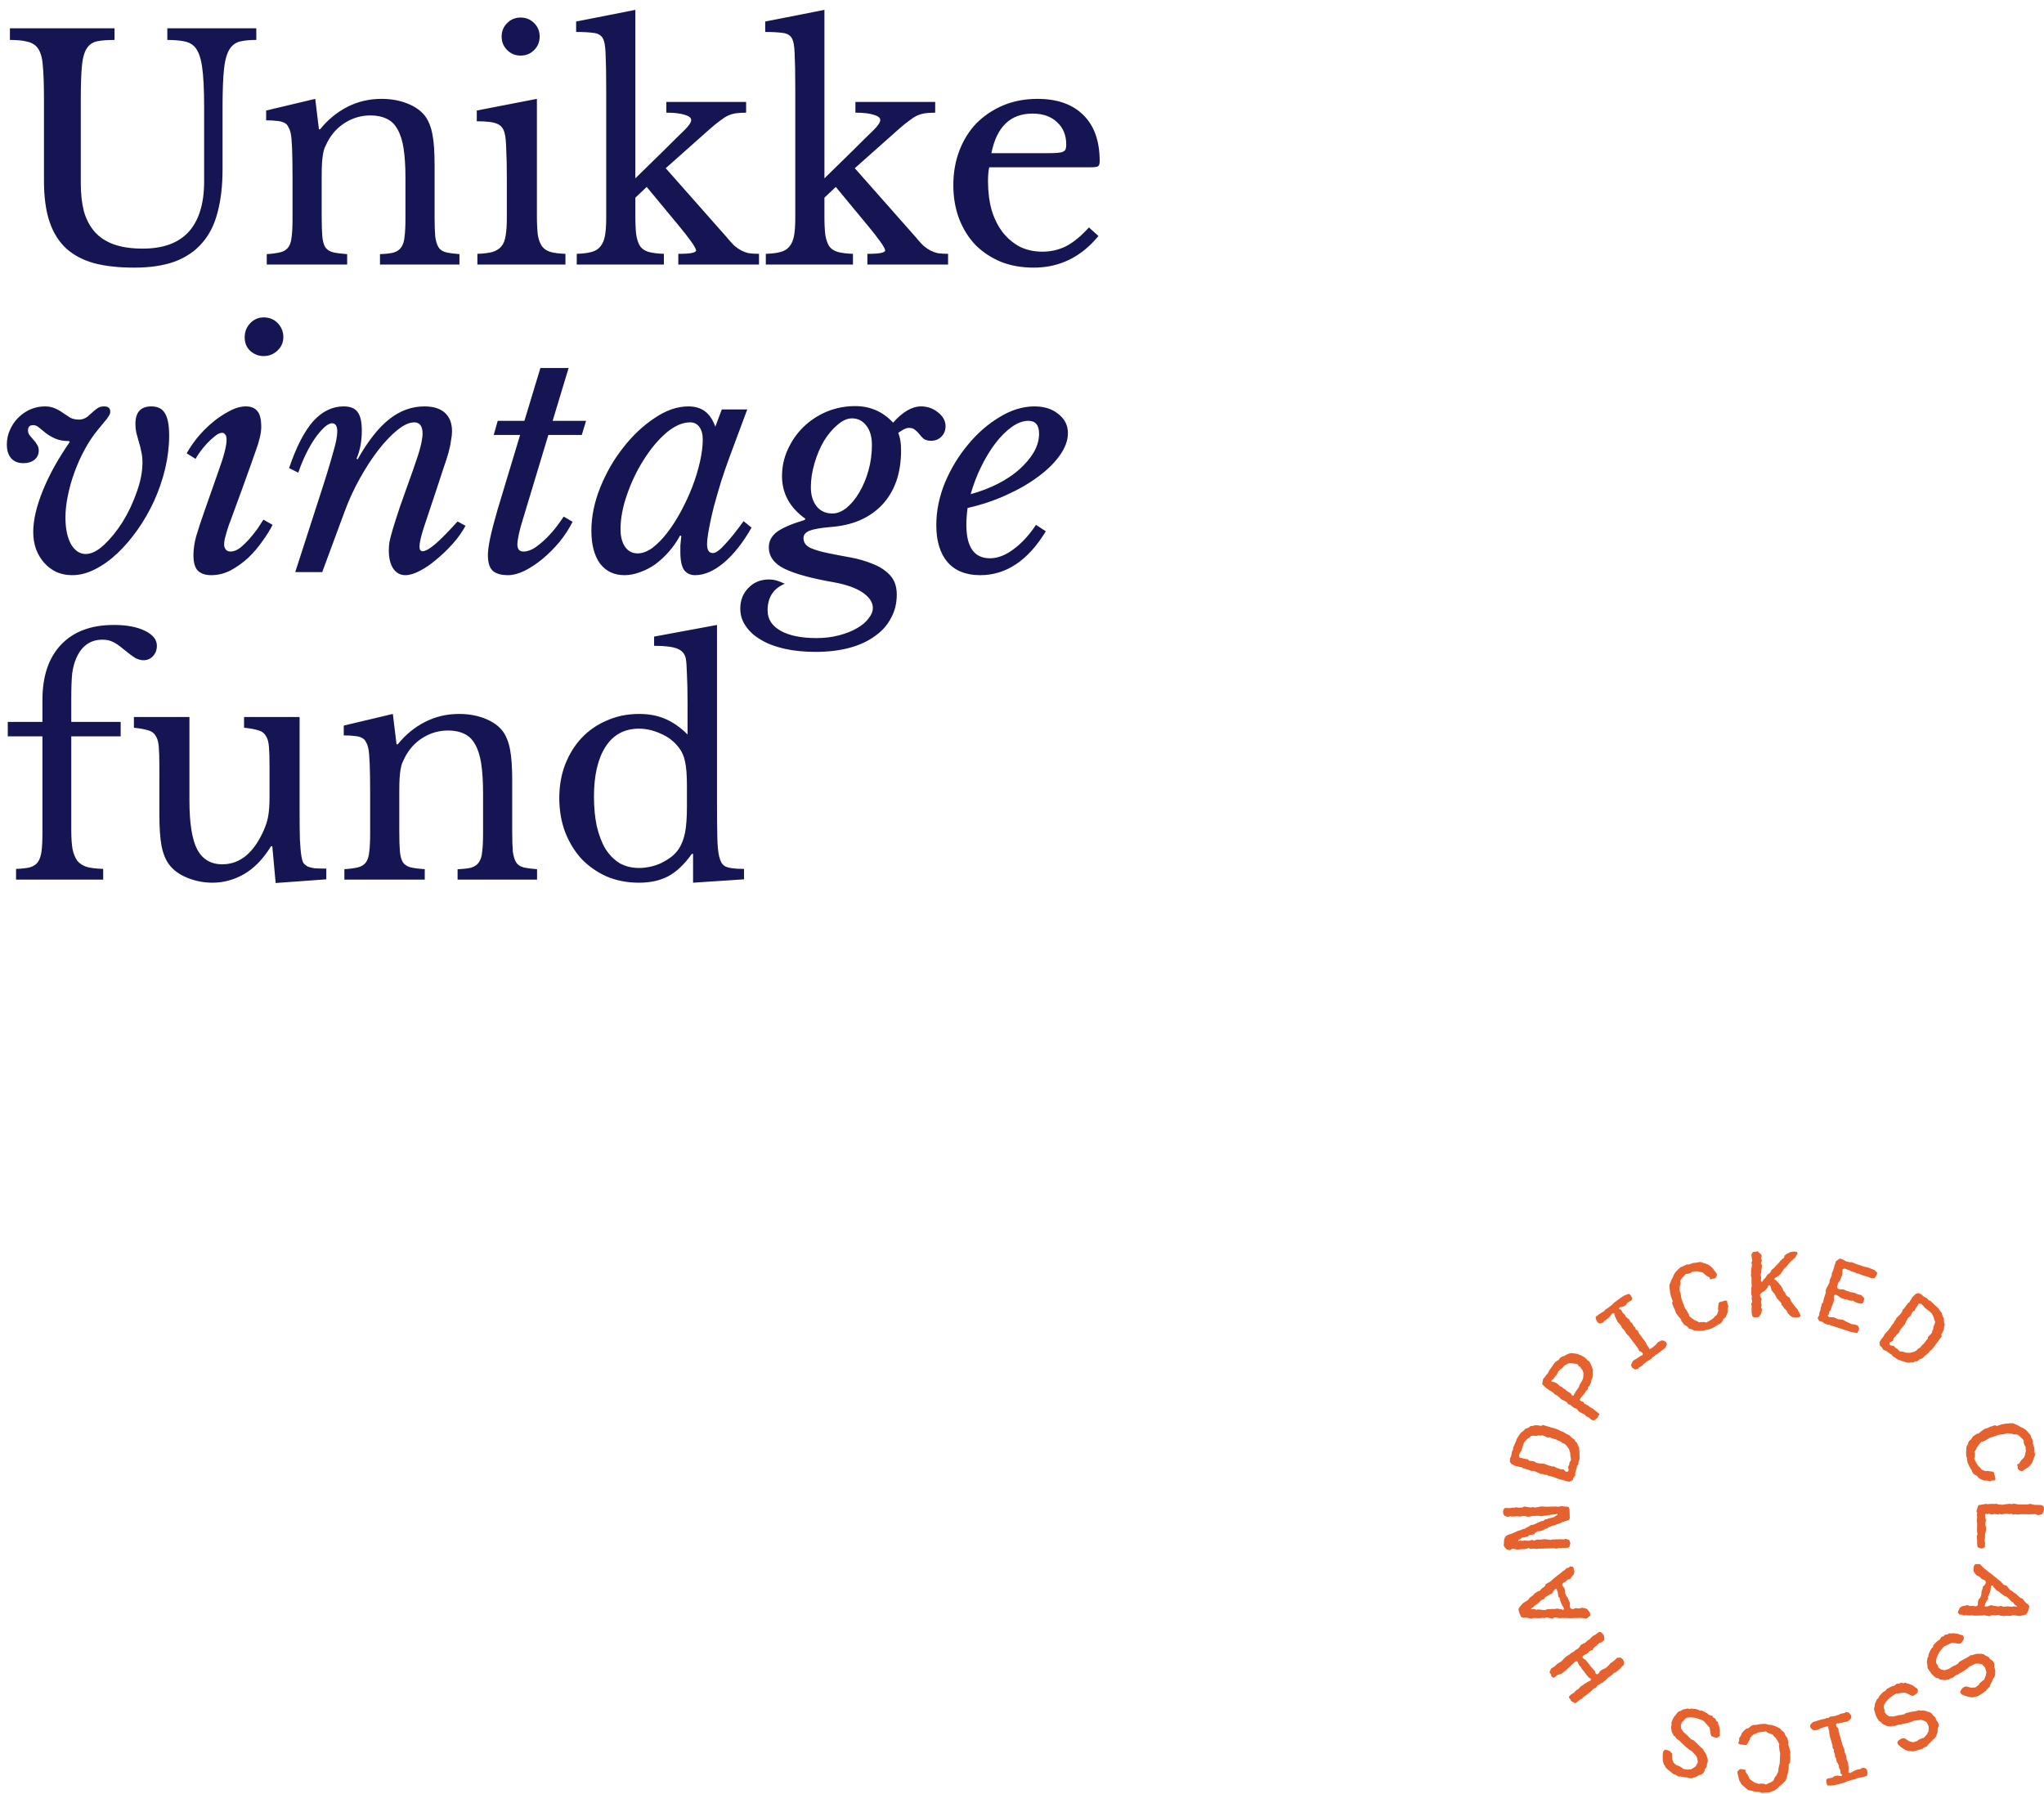 <?xml version="1.0" encoding="UTF-8"?>
<svg xmlns="http://www.w3.org/2000/svg" width="678" height="595" viewBox="0 0 678 595" fill="none">
  <path d="M73.819 56.197C73.819 61.557 73.276 66.273 72.191 70.344C71.173 74.415 69.477 77.808 67.102 80.522C64.795 83.236 61.775 85.305 58.044 86.73C54.312 88.087 49.8 88.766 44.507 88.766C39.486 88.766 35.11 88.291 31.378 87.341C27.646 86.323 24.525 84.695 22.015 82.456C19.504 80.149 17.638 77.163 16.417 73.499C15.195 69.835 14.585 65.323 14.585 59.963V33.094C14.585 28.073 14.449 24.205 14.178 21.491C13.974 18.777 13.296 16.776 12.142 15.486C11.328 14.604 10.208 14.027 8.783 13.756C7.426 13.417 5.594 13.247 3.287 13.247V9.38H37.993V13.247C35.687 13.247 33.821 13.383 32.396 13.654C30.971 13.926 29.851 14.604 29.037 15.69C28.087 16.911 27.477 18.879 27.205 21.593C26.934 24.239 26.798 28.073 26.798 33.094V60.777C26.798 64.237 27.137 67.325 27.816 70.039C28.562 72.685 29.75 74.958 31.378 76.858C33.006 78.69 35.11 80.081 37.688 81.031C40.334 81.981 43.557 82.456 47.357 82.456C54.142 82.456 59.231 80.59 62.623 76.858C66.016 73.058 67.712 67.494 67.712 60.166V35.638C67.712 29.599 67.475 25.019 67 21.898C66.525 18.777 65.643 16.572 64.354 15.283C63.404 14.401 62.216 13.858 60.791 13.654C59.367 13.383 57.602 13.247 55.499 13.247V9.38H85.014V13.247C82.843 13.247 81.045 13.417 79.62 13.756C78.263 14.095 77.178 14.842 76.363 15.995C75.346 17.42 74.667 19.659 74.328 22.712C73.989 25.698 73.819 30.006 73.819 35.638V56.197ZM106.703 71.769C106.703 74.551 106.771 76.756 106.907 78.385C107.043 79.945 107.382 81.166 107.925 82.049C108.535 82.863 109.383 83.406 110.469 83.677C111.623 83.948 113.183 84.152 115.151 84.288V87.748H88.485V84.288C90.385 84.152 91.878 83.948 92.963 83.677C94.117 83.406 94.999 82.863 95.61 82.049C96.22 81.234 96.594 80.081 96.729 78.588C96.933 77.095 97.034 75.06 97.034 72.481V58.945C97.034 50.871 96.831 45.952 96.424 44.187C96.22 43.305 95.949 42.593 95.61 42.05C95.338 41.44 94.897 40.998 94.287 40.727C93.676 40.388 92.896 40.184 91.946 40.116C90.996 39.981 89.774 39.913 88.282 39.913V36.656L104.566 32.788L105.787 42.864H106.194C108.773 39.675 111.792 37.199 115.253 35.435C118.713 33.67 122.479 32.788 126.55 32.788C129.671 32.788 132.521 33.297 135.099 34.315C137.678 35.333 139.645 36.724 141.002 38.488C142.156 40.048 142.97 42.084 143.445 44.595C143.92 47.037 144.157 50.43 144.157 54.772V71.769C144.157 74.551 144.225 76.756 144.361 78.385C144.564 79.945 144.938 81.166 145.48 82.049C146.023 82.863 146.837 83.406 147.923 83.677C149.077 83.948 150.569 84.152 152.401 84.288V87.748H126.041V84.288C127.941 84.22 129.434 84.05 130.519 83.779C131.673 83.439 132.521 82.863 133.064 82.049C133.674 81.234 134.047 80.081 134.183 78.588C134.387 77.028 134.488 74.992 134.488 72.481V59.047C134.488 55.179 134.285 51.922 133.878 49.276C133.471 46.63 132.792 44.493 131.842 42.864C130.96 41.236 129.773 40.082 128.28 39.404C126.787 38.658 124.989 38.284 122.886 38.284C119.833 38.284 117.017 39.099 114.438 40.727C111.928 42.288 109.96 44.459 108.535 47.241C108.196 47.919 107.891 48.564 107.619 49.175C107.416 49.785 107.246 50.498 107.11 51.312C106.975 52.126 106.873 53.076 106.805 54.162C106.737 55.179 106.703 56.502 106.703 58.131V71.769ZM178.095 71.566C178.095 74.212 178.197 76.349 178.401 77.977C178.672 79.538 179.147 80.793 179.825 81.743C180.504 82.625 181.454 83.236 182.675 83.575C183.897 83.914 185.525 84.118 187.56 84.186V87.748H158.35V84.186C160.386 84.118 162.048 83.914 163.338 83.575C164.627 83.168 165.611 82.557 166.289 81.743C167.035 80.861 167.51 79.674 167.714 78.181C167.985 76.62 168.121 74.653 168.121 72.278V59.251C168.121 55.315 168.053 52.092 167.917 49.582C167.85 47.003 167.68 45.239 167.409 44.289C167.069 42.729 166.289 41.677 165.068 41.134C163.846 40.523 161.539 40.218 158.147 40.218V36.656L178.095 32.788V71.566ZM166.391 12.128C166.391 10.364 167.002 8.871 168.223 7.649C169.444 6.428 170.937 5.817 172.701 5.817C174.465 5.817 175.958 6.428 177.179 7.649C178.401 8.871 179.011 10.364 179.011 12.128C179.011 13.892 178.401 15.384 177.179 16.606C175.958 17.827 174.465 18.438 172.701 18.438C170.937 18.438 169.444 17.827 168.223 16.606C167.002 15.384 166.391 13.892 166.391 12.128ZM224.996 84.186C227.235 84.186 228.762 84.084 229.576 83.88C230.458 83.677 230.899 83.406 230.899 83.066C230.831 82.523 230.289 81.54 229.271 80.115C228.253 78.69 226.93 76.994 225.301 75.026L214.513 61.998L210.747 65.561V71.566C210.747 74.212 210.849 76.349 211.053 77.977C211.324 79.538 211.765 80.793 212.376 81.743C213.054 82.625 214.004 83.236 215.226 83.575C216.515 83.914 218.177 84.118 220.213 84.186V87.748H191.308V84.186C193.343 84.118 194.972 83.914 196.193 83.575C197.482 83.236 198.466 82.625 199.145 81.743C199.891 80.861 200.4 79.674 200.671 78.181C200.943 76.688 201.079 74.721 201.079 72.278V29.633C201.079 24.477 201.011 20.575 200.875 17.929C200.807 15.283 200.468 13.485 199.857 12.535C199.247 11.585 198.229 11.042 196.804 10.906C195.379 10.703 193.479 10.601 191.104 10.601V7.141L210.747 3.273V59.149L220.213 49.887C223.266 46.834 225.539 44.595 227.032 43.17C228.524 41.677 229.271 40.557 229.271 39.811C229.271 39.065 228.558 38.488 227.133 38.081C225.709 37.606 223.673 37.368 221.027 37.368V33.806H247.489V37.368C246.2 37.368 245.08 37.436 244.13 37.572C243.18 37.708 242.264 37.979 241.382 38.386C240.568 38.793 239.686 39.37 238.736 40.116C237.786 40.795 236.701 41.677 235.479 42.763L220.823 55.79L240.975 78.588C241.925 79.742 242.773 80.692 243.52 81.438C244.334 82.116 245.114 82.659 245.86 83.066C246.675 83.473 247.523 83.779 248.405 83.982C249.355 84.118 250.474 84.186 251.764 84.186V87.748H224.996V84.186ZM287.712 84.186C289.951 84.186 291.478 84.084 292.292 83.88C293.174 83.677 293.615 83.406 293.615 83.066C293.548 82.523 293.005 81.54 291.987 80.115C290.969 78.69 289.646 76.994 288.018 75.026L277.229 61.998L273.464 65.561V71.566C273.464 74.212 273.565 76.349 273.769 77.977C274.04 79.538 274.481 80.793 275.092 81.743C275.77 82.625 276.72 83.236 277.942 83.575C279.231 83.914 280.893 84.118 282.929 84.186V87.748H254.024V84.186C256.06 84.118 257.688 83.914 258.909 83.575C260.199 83.236 261.182 82.625 261.861 81.743C262.607 80.861 263.116 79.674 263.388 78.181C263.659 76.688 263.795 74.721 263.795 72.278V29.633C263.795 24.477 263.727 20.575 263.591 17.929C263.523 15.283 263.184 13.485 262.573 12.535C261.963 11.585 260.945 11.042 259.52 10.906C258.095 10.703 256.195 10.601 253.821 10.601V7.141L273.464 3.273V59.149L282.929 49.887C285.982 46.834 288.255 44.595 289.748 43.17C291.241 41.677 291.987 40.557 291.987 39.811C291.987 39.065 291.275 38.488 289.85 38.081C288.425 37.606 286.389 37.368 283.743 37.368V33.806H310.205V37.368C308.916 37.368 307.796 37.436 306.846 37.572C305.897 37.708 304.981 37.979 304.098 38.386C303.284 38.793 302.402 39.37 301.452 40.116C300.502 40.795 299.417 41.677 298.195 42.763L283.539 55.79L303.691 78.588C304.641 79.742 305.489 80.692 306.236 81.438C307.05 82.116 307.83 82.659 308.577 83.066C309.391 83.473 310.239 83.779 311.121 83.982C312.071 84.118 313.191 84.186 314.48 84.186V87.748H287.712V84.186ZM364.361 78.283C358.593 85.272 351.435 88.766 342.886 88.766C338.883 88.766 335.253 88.121 331.996 86.832C328.739 85.475 325.923 83.609 323.548 81.234C321.241 78.792 319.443 75.908 318.154 72.583C316.865 69.191 316.22 65.459 316.22 61.388C316.22 57.249 316.899 53.415 318.256 49.887C319.613 46.359 321.513 43.339 323.955 40.829C326.466 38.318 329.417 36.351 332.81 34.926C336.27 33.501 340.036 32.788 344.107 32.788C350.689 32.788 355.778 34.587 359.374 38.183C362.97 41.711 364.768 46.8 364.768 53.449C364.768 54.399 364.564 54.976 364.157 55.179C363.818 55.383 362.97 55.485 361.613 55.485H328.128C327.992 56.028 327.891 56.706 327.823 57.52C327.755 58.267 327.721 59.115 327.721 60.065C327.721 63.593 328.128 66.816 328.942 69.734C329.824 72.583 331.046 75.026 332.606 77.061C334.235 79.097 336.135 80.692 338.306 81.845C340.545 82.931 343.022 83.473 345.736 83.473C348.585 83.473 351.232 82.863 353.674 81.641C356.117 80.352 358.627 78.283 361.206 75.433L364.361 78.283ZM347.568 50.803C348.925 50.803 350.01 50.769 350.824 50.701C351.639 50.633 352.249 50.498 352.656 50.294C353.064 50.09 353.335 49.819 353.471 49.48C353.606 49.073 353.674 48.564 353.674 47.953C353.674 44.832 352.656 42.355 350.621 40.523C348.653 38.624 345.939 37.674 342.479 37.674C335.151 37.674 330.605 42.05 328.841 50.803H347.568ZM47.255 153.414C47.255 152.057 47.12 150.835 46.848 149.75C46.645 148.596 46.373 147.511 46.034 146.493C45.763 145.475 45.491 144.491 45.22 143.541C45.016 142.591 44.914 141.607 44.914 140.59C44.914 136.722 46.678 134.788 50.207 134.788C52.31 134.788 53.803 135.535 54.685 137.028C55.635 138.52 56.11 140.997 56.11 144.457C56.11 148.053 55.669 151.717 54.787 155.449C53.905 159.113 52.683 162.675 51.123 166.136C49.562 169.528 47.73 172.717 45.627 175.703C43.523 178.688 41.284 181.301 38.91 183.54C36.535 185.779 34.058 187.543 31.48 188.832C28.969 190.121 26.459 190.766 23.948 190.766C22.116 190.766 20.386 190.427 18.758 189.748C17.197 189.002 15.84 187.984 14.687 186.695C13.533 185.406 12.617 183.879 11.938 182.115C11.328 180.351 11.023 178.451 11.023 176.415C11.023 172.548 12.074 168.002 14.178 162.777C16.281 157.553 19.267 152.158 23.134 146.595L22.93 146.289C21.099 146.289 19.572 146.018 18.351 145.475C17.129 144.932 16.078 144.322 15.195 143.643C14.381 142.965 13.635 142.354 12.956 141.811C12.346 141.268 11.701 140.997 11.023 140.997C9.869 140.997 9.292 141.574 9.292 142.727C9.292 143.338 9.462 143.88 9.801 144.355C10.208 144.83 10.615 145.305 11.023 145.78C11.498 146.255 11.905 146.798 12.244 147.409C12.651 147.952 12.854 148.63 12.854 149.444C12.854 150.666 12.38 151.683 11.43 152.498C10.48 153.244 9.258 153.617 7.766 153.617C6.002 153.617 4.644 153.074 3.695 151.989C2.745 150.903 2.27 149.376 2.27 147.409C2.27 145.712 2.609 144.118 3.287 142.625C3.966 141.065 4.882 139.708 6.035 138.554C7.189 137.401 8.512 136.485 10.005 135.806C11.565 135.128 13.194 134.788 14.89 134.788C16.247 134.788 17.401 135.026 18.351 135.501C19.3 135.908 20.183 136.417 20.997 137.028C21.811 137.57 22.591 138.079 23.338 138.554C24.152 138.961 25.102 139.165 26.187 139.165C27.477 139.165 28.63 138.656 29.648 137.638C31.073 136.349 32.023 135.569 32.498 135.297C33.04 134.958 33.719 134.788 34.533 134.788C35.89 134.788 36.569 135.365 36.569 136.519C36.569 136.79 36.535 137.028 36.467 137.231C36.399 137.435 36.229 137.74 35.958 138.147C35.754 138.554 35.347 139.097 34.737 139.775C34.194 140.454 33.413 141.404 32.396 142.625C30.835 144.525 29.41 146.662 28.121 149.037C26.832 151.412 25.712 153.889 24.762 156.467C23.812 159.045 23.066 161.658 22.523 164.304C21.98 166.882 21.709 169.325 21.709 171.632C21.709 175.296 22.32 178.247 23.541 180.486C24.83 182.658 26.459 183.743 28.426 183.743C30.326 183.743 32.362 182.725 34.533 180.69C36.704 178.654 38.74 176.144 40.64 173.158C42.539 170.105 44.1 166.814 45.321 163.286C46.611 159.758 47.255 156.467 47.255 153.414ZM72.509 156.162C73.459 153.515 74.137 151.378 74.544 149.75C74.951 148.121 75.155 146.832 75.155 145.882C75.155 144.932 74.985 144.322 74.646 144.05C74.374 143.711 74.069 143.541 73.73 143.541C72.984 143.541 72.169 143.914 71.287 144.661C70.405 145.339 69.523 146.154 68.641 147.103C67.759 148.053 66.979 149.003 66.3 149.953C65.622 150.903 65.147 151.649 64.875 152.192L61.924 150.36C62.738 148.868 63.858 147.205 65.282 145.373C66.775 143.541 68.438 141.845 70.269 140.284C72.102 138.724 74.001 137.435 75.969 136.417C77.937 135.331 79.803 134.788 81.567 134.788C83.263 134.788 84.518 135.297 85.332 136.315C86.215 137.265 86.656 139.029 86.656 141.607C86.656 143.575 86.045 146.221 84.824 149.546C83.67 152.871 82.144 157.145 80.244 162.37L76.478 172.649C76.342 172.989 76.139 173.532 75.867 174.278C75.664 174.956 75.426 175.703 75.155 176.517C74.951 177.263 74.748 178.01 74.544 178.756C74.409 179.502 74.341 180.113 74.341 180.588C74.341 181.199 74.51 181.742 74.85 182.217C75.189 182.692 75.732 182.929 76.478 182.929C77.496 182.929 78.547 182.522 79.633 181.708C80.719 180.826 81.77 179.808 82.788 178.654C83.806 177.501 84.722 176.347 85.536 175.194C86.35 173.973 86.961 173.023 87.368 172.344L90.421 174.074C89.607 175.703 88.488 177.501 87.063 179.469C85.706 181.436 84.145 183.268 82.381 184.965C80.617 186.593 78.683 187.984 76.58 189.137C74.476 190.223 72.305 190.766 70.066 190.766C68.098 190.766 66.606 190.257 65.588 189.239C64.638 188.221 64.163 186.525 64.163 184.15C64.163 182.183 64.468 180.079 65.079 177.84C65.757 175.533 66.707 172.649 67.929 169.189L72.509 156.162ZM87.47 118.097C85.774 118.097 84.281 117.52 82.992 116.367C81.77 115.213 81.16 113.721 81.16 111.889C81.16 110.057 81.77 108.496 82.992 107.207C84.213 105.918 85.706 105.273 87.47 105.273C89.37 105.273 90.93 105.918 92.152 107.207C93.373 108.496 93.984 110.023 93.984 111.787C93.984 113.551 93.339 115.044 92.05 116.265C90.761 117.486 89.234 118.097 87.47 118.097ZM137.417 140.081C135.789 140.081 133.923 140.929 131.819 142.625C129.784 144.254 127.68 146.459 125.509 149.241C123.406 151.955 121.37 155.076 119.402 158.604C117.435 162.133 115.772 165.729 114.415 169.393L106.884 189.748H97.927L105.459 166.441C106.68 162.709 107.698 159.52 108.512 156.874C109.326 154.228 109.971 152.023 110.446 150.259C110.989 148.427 111.362 146.968 111.566 145.882C111.769 144.729 111.871 143.813 111.871 143.134C111.871 141.302 111.294 140.386 110.141 140.386C109.394 140.386 108.512 140.861 107.494 141.811C106.477 142.761 105.425 144.016 104.339 145.577C103.322 147.07 102.338 148.8 101.388 150.767C100.438 152.735 99.624 154.737 98.945 156.772L95.892 155.246C98.267 148.257 100.913 143.1 103.831 139.775C106.816 136.451 110.209 134.788 114.008 134.788C116.179 134.788 117.706 135.399 118.588 136.62C119.538 137.842 120.013 139.911 120.013 142.829C120.013 146.289 119.436 149.376 118.283 152.091L118.588 152.396C122.049 146.289 125.543 141.845 129.071 139.063C132.667 136.213 136.569 134.788 140.776 134.788C143.761 134.788 146.034 135.501 147.595 136.926C149.155 138.351 149.936 140.386 149.936 143.032C149.936 143.914 149.834 144.898 149.63 145.984C149.495 147.07 149.223 148.393 148.816 149.953C148.409 151.446 147.832 153.244 147.086 155.347C146.407 157.451 145.559 160.029 144.541 163.082C142.981 167.696 141.692 171.564 140.674 174.685C139.656 177.806 139.147 180.011 139.147 181.301C139.147 182.318 139.486 182.827 140.165 182.827C141.115 182.827 142.506 182.047 144.338 180.486C146.17 178.926 148.646 176.415 151.768 172.955L154.414 174.38C153.328 176.415 151.903 178.417 150.139 180.385C148.443 182.284 146.645 184.015 144.745 185.575C142.913 187.136 141.081 188.391 139.249 189.341C137.417 190.291 135.822 190.766 134.465 190.766C132.769 190.766 131.412 190.019 130.394 188.527C129.444 187.034 128.969 185.066 128.969 182.624C128.969 181.674 129.037 180.724 129.173 179.774C129.377 178.756 129.75 177.331 130.293 175.499C130.835 173.667 131.616 171.225 132.633 168.171C133.719 165.05 135.178 160.945 137.01 155.856C137.621 154.092 138.129 152.599 138.537 151.378C138.944 150.157 139.249 149.105 139.453 148.223C139.724 147.273 139.894 146.459 139.961 145.78C140.097 145.102 140.165 144.457 140.165 143.847C140.165 141.336 139.249 140.081 137.417 140.081ZM181.889 144.254L173.441 172.242C172.288 175.906 171.677 178.688 171.609 180.588C171.609 181.199 171.745 181.742 172.016 182.217C172.356 182.692 172.898 182.929 173.645 182.929C174.866 182.929 176.155 182.488 177.512 181.606C178.869 180.656 180.159 179.57 181.38 178.349C182.669 177.06 183.789 175.771 184.739 174.481C185.756 173.124 186.503 172.073 186.978 171.326L189.929 173.057C188.776 175.364 187.317 177.603 185.553 179.774C183.789 181.877 181.923 183.743 179.955 185.372C177.987 187 175.986 188.323 173.95 189.341C171.982 190.291 170.184 190.766 168.556 190.766C166.181 190.766 164.451 190.257 163.365 189.239C162.348 188.221 161.839 186.525 161.839 184.15C161.839 182.793 162.076 180.961 162.551 178.654C163.026 176.347 163.84 173.192 164.994 169.189L172.525 144.254H163.772L165.096 139.572H173.95L179.243 122.066H188.606L183.314 139.572H194.407L192.982 144.254H181.889ZM228.934 140.081C226.355 140.081 223.675 141.268 220.893 143.643C218.179 146.018 215.703 149.003 213.464 152.599C211.224 156.128 209.392 159.961 207.968 164.1C206.543 168.171 205.83 171.971 205.83 175.499C205.83 177.942 206.339 179.91 207.357 181.402C208.375 182.827 209.766 183.54 211.53 183.54C213.09 183.54 214.719 182.929 216.415 181.708C218.111 180.418 219.74 178.756 221.3 176.721C222.929 174.617 224.455 172.242 225.88 169.596C227.305 166.95 228.56 164.236 229.646 161.454C230.732 158.604 231.58 155.822 232.191 153.108C232.801 150.394 233.107 147.952 233.107 145.78C233.107 144.016 232.733 142.625 231.987 141.607C231.241 140.59 230.223 140.081 228.934 140.081ZM239.417 135.806H247.864L242.063 151.378C241.113 153.956 240.163 156.704 239.213 159.622C238.331 162.54 237.517 165.355 236.771 168.07C236.092 170.784 235.549 173.26 235.142 175.499C234.735 177.738 234.531 179.401 234.531 180.486C234.531 182.454 235.176 183.438 236.465 183.438C237.415 183.438 238.772 182.454 240.536 180.486C242.368 178.519 244.404 175.974 246.643 172.853L249.289 174.99C246.439 180.011 243.352 183.913 240.027 186.695C236.771 189.409 233.615 190.766 230.562 190.766C229.002 190.766 227.78 190.189 226.898 189.036C226.084 187.814 225.677 185.847 225.677 183.133C225.677 182.522 225.677 181.809 225.677 180.995C225.745 180.181 225.846 179.095 225.982 177.738L225.575 177.637C224.557 179.536 223.336 181.301 221.911 182.929C220.554 184.49 219.061 185.881 217.433 187.102C215.804 188.255 214.108 189.137 212.344 189.748C210.58 190.427 208.85 190.766 207.153 190.766C203.693 190.766 200.979 189.477 199.011 186.898C197.111 184.252 196.161 180.622 196.161 176.008C196.161 171.326 197.145 166.543 199.113 161.658C201.081 156.772 203.625 152.362 206.746 148.427C209.867 144.423 213.328 141.166 217.128 138.656C220.927 136.078 224.659 134.788 228.323 134.788C230.562 134.788 232.394 135.331 233.819 136.417C235.244 137.435 236.397 139.131 237.279 141.506L239.417 135.806ZM297.461 197.178C297.461 200.095 296.817 202.708 295.528 205.015C294.306 207.389 292.508 209.391 290.134 211.019C287.827 212.716 285.011 214.005 281.686 214.887C278.361 215.769 274.629 216.21 270.491 216.21C266.759 216.21 263.366 215.871 260.313 215.192C257.259 214.514 254.647 213.53 252.476 212.241C250.237 210.952 248.541 209.425 247.387 207.661C246.166 205.965 245.555 204.031 245.555 201.86C245.555 199.078 246.471 196.771 248.303 194.939C250.067 193.107 252.34 192.191 255.122 192.191C255.936 192.191 256.717 192.292 257.463 192.496C258.209 192.7 259.159 193.073 260.313 193.616C256.513 195.176 254.613 198.128 254.613 202.47C254.613 205.32 256.038 207.559 258.888 209.187C261.806 210.816 265.775 211.63 270.796 211.63C273.51 211.63 276.02 211.325 278.327 210.714C280.634 210.103 282.602 209.323 284.23 208.373C285.927 207.423 287.216 206.338 288.098 205.116C289.048 203.963 289.523 202.809 289.523 201.656C289.523 199.756 288.369 198.026 286.062 196.465C283.823 194.973 280.634 193.853 276.495 193.107C269.1 191.818 263.671 190.325 260.211 188.628C256.751 186.932 255.02 184.557 255.02 181.504C255.02 179.536 255.869 177.874 257.565 176.517C259.329 175.16 262.45 173.803 266.928 172.446L267.132 172.039C261.975 168.375 259.397 163.659 259.397 157.892C259.397 154.771 260.041 151.819 261.331 149.037C262.62 146.187 264.35 143.711 266.521 141.607C268.76 139.436 271.339 137.74 274.256 136.519C277.242 135.297 280.363 134.687 283.62 134.687C288.641 134.687 292.848 136.519 296.24 140.183C299.429 136.586 302.516 134.788 305.502 134.788C307.673 134.788 309.573 135.467 311.201 136.824C312.83 138.113 313.644 139.64 313.644 141.404C313.644 142.761 313.169 143.914 312.219 144.864C311.337 145.746 310.218 146.187 308.86 146.187C307.843 146.187 307.029 145.984 306.418 145.577C305.875 145.102 305.4 144.593 304.993 144.05C304.586 143.507 304.111 143.032 303.568 142.625C303.093 142.15 302.415 141.913 301.533 141.913C301.058 141.913 300.617 142.015 300.209 142.218C299.802 142.354 299.056 142.795 297.97 143.541C298.31 144.491 298.547 145.407 298.683 146.289C298.818 147.103 298.886 148.155 298.886 149.444C298.886 156.908 296.817 162.879 292.678 167.357C288.539 171.767 282.839 174.244 275.579 174.787C272.323 175.058 269.982 175.465 268.557 176.008C267.2 176.551 266.521 177.365 266.521 178.451C266.521 179.876 267.268 180.961 268.76 181.708C270.321 182.386 272.255 182.963 274.562 183.438C276.869 183.913 279.345 184.388 281.991 184.863C284.638 185.338 287.114 186.05 289.421 187C291.728 187.882 293.628 189.103 295.121 190.664C296.681 192.292 297.461 194.464 297.461 197.178ZM276.088 170.309C277.717 170.309 279.311 169.664 280.872 168.375C282.432 167.086 283.823 165.389 285.045 163.286C286.334 161.115 287.352 158.672 288.098 155.958C288.844 153.244 289.218 150.462 289.218 147.612C289.218 144.898 288.607 142.761 287.386 141.2C286.164 139.572 284.57 138.758 282.602 138.758C281.041 138.758 279.447 139.47 277.818 140.895C276.19 142.252 274.697 144.016 273.34 146.187C272.051 148.359 270.999 150.835 270.185 153.617C269.371 156.331 268.964 159.011 268.964 161.658C268.964 164.236 269.608 166.339 270.898 167.968C272.187 169.528 273.917 170.309 276.088 170.309ZM346.905 176.212C341.002 185.914 333.742 190.766 325.125 190.766C320.443 190.766 316.847 189.341 314.337 186.491C311.826 183.574 310.571 179.469 310.571 174.176C310.571 169.494 311.521 164.813 313.421 160.131C315.388 155.449 317.933 151.242 321.054 147.511C324.175 143.711 327.669 140.658 331.537 138.351C335.404 135.976 339.272 134.788 343.139 134.788C346.396 134.788 349.043 135.637 351.078 137.333C353.181 138.961 354.233 141.065 354.233 143.643C354.233 146.018 353.351 148.46 351.587 150.971C349.823 153.481 347.414 155.856 344.361 158.095C341.375 160.334 337.847 162.37 333.776 164.202C329.773 166.034 325.498 167.459 320.952 168.477C320.816 169.427 320.715 170.376 320.647 171.326C320.579 172.208 320.545 173.124 320.545 174.074C320.545 181.47 323.157 185.168 328.382 185.168C330.892 185.168 333.471 184.184 336.117 182.217C338.831 180.249 341.341 177.535 343.648 174.074L346.905 176.212ZM341.104 139.572C339.34 139.572 337.508 140.25 335.608 141.607C333.708 142.965 331.876 144.796 330.112 147.103C328.416 149.343 326.855 151.921 325.43 154.838C324.005 157.756 322.852 160.775 321.97 163.897C325.227 163.015 328.246 161.861 331.028 160.436C333.81 159.011 336.185 157.417 338.152 155.653C340.188 153.821 341.782 151.921 342.936 149.953C344.089 147.918 344.666 145.882 344.666 143.847C344.666 140.997 343.479 139.572 341.104 139.572ZM2.575 239.435H14.076V232.107C14.076 224.304 16.111 218.231 20.183 213.889C24.321 209.478 30.191 207.273 37.79 207.273C41.997 207.273 45.423 207.918 48.069 209.207C50.716 210.496 52.039 212.158 52.039 214.194C52.039 215.551 51.598 216.704 50.716 217.654C49.901 218.536 48.85 218.977 47.56 218.977C46.746 218.977 45.864 218.74 44.914 218.265C44.032 217.722 42.845 216.84 41.352 215.619C39.656 214.194 38.333 213.278 37.383 212.871C36.433 212.396 35.313 212.158 34.024 212.158C29.953 212.158 27.035 214.228 25.271 218.367C24.661 219.724 24.22 221.386 23.948 223.354C23.745 225.322 23.643 228.036 23.643 231.496V239.435H40.029V244.218H23.643V275.362C23.643 277.872 23.779 279.942 24.05 281.57C24.389 283.199 24.932 284.522 25.678 285.54C26.493 286.49 27.578 287.168 28.935 287.575C30.292 287.914 32.056 288.118 34.228 288.186V291.748H5.323V288.186C7.223 288.118 8.75 287.948 9.903 287.677C11.056 287.338 11.938 286.761 12.549 285.947C13.16 285.065 13.567 283.877 13.771 282.385C13.974 280.824 14.076 278.755 14.076 276.176V244.218H2.575V239.435ZM89.402 254.091C89.402 251.309 89.334 249.137 89.198 247.577C89.063 245.948 88.69 244.727 88.079 243.913C87.536 243.031 86.688 242.454 85.534 242.183C84.449 241.843 82.922 241.572 80.954 241.368V237.806H99.376V269.052C99.376 272.919 99.41 276.074 99.478 278.517C99.614 280.96 99.783 282.792 99.987 284.013C100.123 284.895 100.326 285.607 100.598 286.15C100.937 286.625 101.412 287.032 102.022 287.372C102.633 287.643 103.413 287.847 104.363 287.982C105.381 288.05 106.67 288.084 108.231 288.084V291.646L91.438 292.868L90.318 280.654H89.911C87.333 284.861 84.347 287.948 80.954 289.916C77.63 291.816 74.135 292.766 70.472 292.766C67.622 292.766 64.84 292.223 62.126 291.137C59.48 290.052 57.478 288.593 56.121 286.761C54.967 285.268 54.119 283.199 53.577 280.553C53.102 277.906 52.864 274.48 52.864 270.273V254.091C52.864 251.309 52.796 249.137 52.66 247.577C52.525 245.948 52.152 244.727 51.541 243.913C50.998 243.031 50.15 242.454 48.996 242.183C47.911 241.843 46.384 241.572 44.417 241.368V237.806H62.838V265.591C62.838 272.987 63.686 278.347 65.383 281.672C67.147 284.997 69.929 286.659 73.728 286.659C79.699 286.659 84.347 282.758 87.672 274.955C88.011 274.141 88.282 273.394 88.486 272.716C88.69 272.037 88.859 271.291 88.995 270.477C89.131 269.662 89.232 268.746 89.3 267.729C89.368 266.711 89.402 265.49 89.402 264.065V254.091ZM132.446 275.769C132.446 278.551 132.514 280.756 132.649 282.385C132.785 283.945 133.124 285.166 133.667 286.049C134.278 286.863 135.126 287.406 136.212 287.677C137.365 287.948 138.926 288.152 140.893 288.288V291.748H114.228V288.288C116.128 288.152 117.62 287.948 118.706 287.677C119.859 287.406 120.741 286.863 121.352 286.049C121.963 285.234 122.336 284.081 122.472 282.588C122.675 281.095 122.777 279.06 122.777 276.481V262.945C122.777 254.871 122.573 249.952 122.166 248.187C121.963 247.305 121.691 246.593 121.352 246.05C121.081 245.439 120.64 244.998 120.029 244.727C119.418 244.388 118.638 244.184 117.688 244.116C116.738 243.981 115.517 243.913 114.024 243.913V240.656L130.308 236.788L131.53 246.864H131.937C134.515 243.675 137.535 241.199 140.995 239.435C144.455 237.67 148.221 236.788 152.292 236.788C155.413 236.788 158.263 237.297 160.842 238.315C163.42 239.333 165.388 240.724 166.745 242.488C167.898 244.049 168.712 246.084 169.187 248.595C169.662 251.037 169.9 254.43 169.9 258.772V275.769C169.9 278.551 169.968 280.756 170.103 282.385C170.307 283.945 170.68 285.166 171.223 286.049C171.766 286.863 172.58 287.406 173.666 287.677C174.819 287.948 176.312 288.152 178.144 288.288V291.748H151.783V288.288C153.683 288.22 155.176 288.05 156.262 287.779C157.415 287.439 158.263 286.863 158.806 286.049C159.417 285.234 159.79 284.081 159.926 282.588C160.129 281.028 160.231 278.992 160.231 276.481V263.047C160.231 259.179 160.027 255.923 159.62 253.276C159.213 250.63 158.535 248.493 157.585 246.864C156.703 245.236 155.515 244.082 154.023 243.404C152.53 242.658 150.732 242.284 148.628 242.284C145.575 242.284 142.759 243.099 140.181 244.727C137.67 246.288 135.703 248.459 134.278 251.241C133.939 251.919 133.633 252.564 133.362 253.175C133.158 253.785 132.989 254.498 132.853 255.312C132.717 256.126 132.615 257.076 132.548 258.162C132.48 259.179 132.446 260.502 132.446 262.131V275.769ZM229.893 283.199H229.485C227.043 286.659 224.431 289.136 221.649 290.628C218.935 292.053 215.712 292.766 211.98 292.766C208.112 292.766 204.55 292.087 201.293 290.73C198.104 289.305 195.322 287.372 192.948 284.929C190.641 282.418 188.809 279.433 187.452 275.973C186.162 272.512 185.518 268.746 185.518 264.675C185.518 260.672 186.162 256.974 187.452 253.582C188.809 250.121 190.641 247.17 192.948 244.727C195.322 242.217 198.138 240.283 201.395 238.926C204.652 237.501 208.18 236.788 211.98 236.788C215.237 236.788 218.12 237.331 220.631 238.417C223.209 239.502 225.686 241.233 228.061 243.607V233.226C228.061 229.359 227.993 226.136 227.857 223.557C227.789 220.979 227.653 219.215 227.45 218.265C227.111 216.772 226.161 215.721 224.6 215.11C223.04 214.499 220.495 214.194 216.967 214.194V211.141L237.831 207.273V265.998C237.831 270.68 237.865 274.548 237.933 277.601C238.001 280.586 238.204 282.724 238.544 284.013C238.747 284.827 238.985 285.506 239.256 286.049C239.595 286.591 240.036 287.032 240.579 287.372C241.19 287.643 241.97 287.847 242.92 287.982C243.938 288.118 245.227 288.186 246.788 288.186V291.646L229.893 292.766V283.199ZM227.857 260.706C227.857 257.178 227.653 254.498 227.246 252.666C226.907 250.834 226.195 249.239 225.109 247.882C223.548 245.847 221.547 244.32 219.104 243.302C216.729 242.217 214.355 241.674 211.98 241.674C207.095 241.674 203.363 243.709 200.784 247.78C198.274 251.784 197.019 257.246 197.019 264.166C197.019 267.763 197.324 271.019 197.935 273.937C198.613 276.855 199.563 279.365 200.784 281.469C202.074 283.504 203.634 285.099 205.466 286.252C207.366 287.338 209.537 287.881 211.98 287.881C213.201 287.881 214.422 287.745 215.644 287.473C216.933 287.202 218.154 286.795 219.308 286.252C220.529 285.641 221.649 284.963 222.666 284.217C223.684 283.402 224.532 282.486 225.211 281.469C226.161 279.976 226.839 278.178 227.246 276.074C227.653 273.971 227.857 271.087 227.857 267.423V260.706Z" fill="#161554"></path>
  <g clip-path="url(#clip0_709_212)">
    <path d="M520.01 536.645L520.524 536.711L522.486 536.619L523.078 536.658L524.053 536.592L524.448 536.658H525.067L526.265 536.843L527.542 535.802L527.384 534.907L526.897 534.249L526.436 533.669L525.804 533.393L524.54 533.221L524.461 533.34L523.474 533.485L522.723 533.34L521.841 533.656L521.34 533.63L520.853 533.314L520.682 532.497L520.787 531.536L520.524 531.259L520.116 530.114L519.378 529.008L519.089 527.994L519.22 527.783L518.957 526.835L518.154 525.755L518.351 525.15L518.667 524.873L519.247 524.623L519.892 523.978L520.919 523.609L521.367 522.898L522.012 522.16L522.183 521.476L522.288 521.318L521.959 520.396L522.065 520.238L521.683 519.632L520.853 519.514L520.103 520.08L519.773 519.988L518.996 520.725L518.43 521.094L517.153 522.174L516.837 522.332L515.112 523.78L514.177 524.649L513.769 524.794L512.57 525.518L512.636 525.821L512.162 526.361L511.517 526.756L510.687 527.678L510.148 527.783L508.936 528.56L508.739 528.929L507.395 529.916L507.106 530.39L506.763 530.72L505.104 531.773L504.169 532.853L503.761 533.458L503.695 533.972L504.025 535.104L504.591 536.316L505.21 536.553L506.276 536.5L508.028 536.869L508.725 536.619L510.464 536.698L511.925 536.579L512.123 536.671L513.045 536.461L514.888 536.829L515.744 536.434L517.245 536.685L518.18 536.632L519.721 536.658L519.997 536.606L520.01 536.645ZM518.457 534.051L518.061 533.775L516.468 533.511L515.731 533.656H514.572L513.189 533.748L512.531 533.985L511.688 533.959L510.121 533.775L509.805 533.933L508.804 533.669L508.001 533.748L507.764 533.537L508.66 533.011L508.936 532.616L510.2 531.747L511.28 530.693L512.162 530.377L512.557 529.732L513.9 528.955L514.914 528.428L515.033 528.06L515.56 527.335L516.06 526.861L516.35 527.085L516.692 528.046L516.929 529.627L517.377 530.048V530.417L518.009 532.142L518.825 533.511L518.483 534.051H518.457Z" fill="#E5622E"></path>
    <path d="M513.122 489.189L513.503 489.426L514.346 489.597L515.544 489.952L517.467 490.729L518.099 490.795L519.745 491.296L520.64 491.44L521.668 490.887L521.865 490.216L522.523 489.386V488.372L522.998 486.832L523.103 486.213L523.524 485.647L523.577 485.054L523.959 483.777L523.919 482.539V481.683L523.801 480.221L523.432 479.418L523.142 478.628L522.51 478.035L522.365 477.548L521.352 476.837L520.64 476.087L519.679 475.639L518.402 474.849L517.467 474.572L517.243 474.348L516.045 473.861L514.689 473.493L511.66 472.584L511.318 472.926L509.948 472.716H509.053L508.552 472.913L507.631 473.005L507.236 473.374L506.38 473.769L506.037 473.822L505.379 474.52L504.365 475.31L503.325 476.877L503.022 477.482L502.824 478.115L501.903 480.116V480.735L501.521 481.393L501.336 482.565L501.152 483.197L500.875 483.724L500.836 484.527L500.889 484.909L501.31 485.528L502.732 486.239L504.878 486.687L504.984 486.884L507.196 487.543L507.841 487.859L508.421 487.832L509.119 487.964L511.16 488.899L511.502 488.833L512.397 489.11L513.148 489.176L513.122 489.189ZM511.028 485.423L509.751 485.199L508.737 484.646L507.275 484.488L506.682 483.895L506.538 483.974L505.379 483.75L504.747 483.566L504.141 483.54L503.825 482.71L504.325 481.591L504.655 481.156L505.181 479.392L505.642 478.259L506.814 477.061L507.196 476.89L507.96 476.218L509.04 476.179L509.54 476.284L510.554 476.021L510.751 476.166L511.765 476.06L513.49 476.864L513.951 476.679L514.636 476.969L516.098 477.403L516.44 477.627L517.678 478.128L518.441 478.72L518.902 478.812L519.64 479.484L520.443 480.616L520.825 481.788L520.891 482.789L521.128 484.172L520.575 485.186V485.594L520.114 486.595L520.324 487.385L520.18 487.99L519.732 488.135H519.416L518.56 487.293L517.875 487.411L516.716 486.937L516.479 486.911L515.307 486.318L514.873 486.397L513.53 485.989L512.174 485.462L511.054 485.37L511.028 485.423Z" fill="#E5622E"></path>
    <path d="M519.615 464.96L520.142 465.71L520.787 465.881L522.156 466.988L522.867 467.198L523.157 467.462L523.671 468.107L524.948 468.857L525.475 468.989L526.199 469.792L526.949 470.082L527.739 470.78L528.411 471.109L529.056 470.938L529.886 470.227L530.544 469.015L530.004 468.489L529.359 468.041L528.398 467.225L527.279 466.632L526.818 466.211L525.396 465.447L525.356 465.039L524.158 464.578L524.026 464.156L524.237 463.788L525.277 462.51H525.369L526.028 461.457L526.647 460.838L526.752 460.14L527.226 459.614L527.792 458.389L527.871 457.731L528.2 457.059L528.411 455.676L528.279 455.057L528.411 454.333L527.858 452.937L527.555 452.2L527.121 451.463L526.66 451.239L526.436 450.936L525.58 450.185L524.395 449.501L523.104 449.027L521.142 448.75L520.444 448.934L519.483 449.356L518.904 449.711L518.232 449.909L517.521 450.317L517.008 451.054L516.468 451.344L515.73 451.923L513.821 454.649L513.479 455.413L512.794 456.177L512.491 456.677L511.872 457.349L511.543 458.981L511.938 459.495L512.807 460.298L514.019 461.154L515.085 461.813L515.73 462.458L516.31 462.721L517.192 463.432L518.061 464.235L518.838 464.538L519.589 464.973L519.615 464.96ZM518.311 460.127L517.429 459.745L516.652 459.008L516.27 458.744L515.599 458.415L515.151 458.297L514.703 458.27L514.598 457.862L515.151 457.48L515.888 456.427L516.376 456.006L516.784 455.005L517.258 454.478L518.654 453.306L518.772 453.003L520.26 452.187L521.142 452.095L522.301 452.279L523.289 452.503L523.75 453.214L524.092 453.267L524.566 454.083L524.803 454.149L525.251 455.413L525.145 457.059L524.79 457.902L523.947 459.311L523.697 460.088L522.709 461.497L522.104 462.497L522.025 462.879L521.432 462.84L520.998 462.102L519.549 461.233L519.286 460.864L518.482 460.443L518.311 460.127Z" fill="#E5622E"></path>
    <path d="M593.517 579.678L593.108 578.414L593.266 578.19L592.871 576.452L592.2 575.556L591.805 574.569L590.896 573.858L590.527 573.305L588.802 572.488L587.604 572.093L586.854 572.067L585.418 571.725L583.97 571.83L582.284 572.12L581.929 572.067L581.218 572.225L580.902 572.409L580.006 573.16L579.256 573.357L578.492 574.003L577.755 574.832L577.439 575.714L576.859 576.518L576.912 577.11L576.596 578.151L577.017 578.559L578.769 578.743L578.953 578.875L579.519 578.572L580.48 576.821L580.507 576.426L581.165 575.635L581.652 575.214L582.442 575.017L582.995 574.687L583.865 574.49L585.8 574.253L586.366 574.701L587.249 575.056L587.947 575.24L588.5 575.965L589 576.412L589.658 577.453L590.238 578.532L590.067 578.914L590.304 580.81L590.488 581.364L590.343 584.761L589.922 586.552L589.882 587.487L589.25 588.83L588.631 589.62L588.315 590.515L587.433 591.108L585.761 591.858L585.036 591.595L584.009 591.555L583.496 591.687L582.113 591.279L580.81 590.41L580.362 590.002L579.743 588.685L578.927 587.631L579.058 587.171L578.795 586.92L578.136 586.894L577.623 586.723L577.004 586.855L576.346 587.5L576.293 588L576.767 589.896L576.899 590.449L577.702 591.858L579.216 593.162L579.822 593.702L581.06 593.939L582.298 594.308L583.786 594.36L584.088 594.61L584.865 594.637L585.813 594.558L586.59 594.597L587.473 594.268L588.697 593.781L589.579 593.149L590.396 592.319L591.002 591.872L591.541 591.305L592.266 590.594L592.792 589.198H592.713L593.029 588.237L593.28 586.868L593.345 585.077L593.793 584.695L593.872 582.786L593.806 582.588L593.859 581.021L593.517 579.678Z" fill="#E5622E"></path>
    <path d="M638.971 567.51L638.155 567.352L637.022 567.365L636.495 567.207L635.679 567.483L633.533 567.852L632.176 568.168L631.676 568.55L630.53 568.813L629.859 568.853L628.16 569.287L626.685 569.261L625.698 568.655L625.066 567.72L625.118 567.536L625 566.72L624.802 566.232L624.934 565.521L625.487 564.586L626.238 563.691L626.896 563.059L628.542 561.94L629.016 561.716L631.11 561.466L631.953 561.374L633.954 562.361L634.599 562.493L635.64 561.782L636.008 561.439L636.179 560.847L636.061 560.123L635.337 559.675L634.599 559.082L633.124 558.437L632.703 558.384L631.926 558.068L631.492 558.279L630.346 558.108L630.056 558.45L629.214 558.398L628.318 559.109L627.475 559.306L625.803 560.202L625.448 560.781L624.802 561.084L624.157 561.663L623.249 562.703L622.998 563.296L622.564 563.638L621.945 565.021L621.8 566.193L621.629 566.509L621.655 567.102L622.248 569.011L622.537 569.63L622.854 570.17L623.262 570.775L623.973 571.197L624.236 571.644L625.75 572.408L627.225 572.632L627.62 572.448L628.582 572.461L629.819 572L630.53 571.934L632.558 571.5L634.138 571.039L634.968 570.67L637.207 570.42L637.667 570.525L638.576 570.894L639.208 571.328L639.221 571.5L639.735 572.527L639.748 573.514L639.669 574.37L639.366 574.765L639.195 575.213L638.023 576.477L637.839 576.411L636.469 576.977L635.929 577.425L634.612 577.86L633.243 577.517L632.282 576.846L631.716 576.517L630.912 576.596L630.399 576.806L629.885 577.162L629.372 577.741L629.385 578.018L629.582 578.597L630.544 579.453L631.663 580.19L632.071 580.441L633.164 580.783L633.506 580.743L634.468 580.888L635.64 580.612L637.694 580.019L637.97 579.73L639.234 579.15L639.603 578.571L640.63 577.596L641.117 576.977L641.526 576.74L642.25 575.871L642.421 575.147L642.658 574.739L642.75 573.211L643.066 572.619L643.027 571.802L642.737 571.091L642.21 570.459L642 569.656L641.131 568.879L640.736 568.3L639.998 567.852L639.274 567.681L638.971 567.51Z" fill="#E5622E"></path>
    <path d="M516.246 513.652L517.26 513.389L517.997 513.481L518.353 513.349L519.485 513.402L520.341 513.257L520.605 512.981L520.894 511.835L520.512 510.716L519.209 510.36L518.853 510.571L517.681 510.518L514.916 510.597L514.244 510.768L513.231 510.571L512.401 510.505L511.124 510.623L510.966 510.702L510.018 510.61L508.661 511.005L508.306 510.702L507.068 511.058L505.567 510.9L505.224 511.058L504.316 510.966L503.618 511.111L503.684 510.676L504.342 510.465L504.803 510.018L506.594 509.689L507.318 509.162L509.109 508.846L509.069 508.49L509.991 507.885L510.808 507.858L511.927 507.516L512.506 507.108L512.967 506.976L513.863 506.476L514.547 506.186L515.838 505.844L516.299 505.593L517.378 505.251L518.155 504.869L519.973 504.277L520.433 504.105L520.697 503.552L520.618 500.655L520.394 499.878L519.775 499.707L518.748 499.655L518.076 499.51L516.918 499.747L516.009 499.655L512.967 499.734L511.242 499.628L510.307 499.813L509.056 500.01L508.701 499.852L507.647 499.971L505.606 499.668L504.948 499.997L503.657 500.036L502.841 499.905L502.446 500.036L501.788 500.05L501.011 500.194L499.246 500.129L498.785 500.524L498.535 501.274L498.64 502.091L499.009 502.71L500.036 503.118L501.156 502.841L501.366 502.999L502.604 502.96L503.157 502.868L504.026 502.999L505.54 502.802L507.028 503.078L508.398 502.802L510.505 502.736L510.979 502.881L512.77 502.67L514.297 502.433L515.851 502.236L516.628 502.104L516.641 502.446L516.444 502.499L515.403 503.197L514.086 503.539L513.468 503.592V503.789L512.533 503.934L511.887 504.461L511.255 504.514L509.412 505.356L508.674 505.686L507.819 505.791L506.936 506.397L506.62 506.489L505.619 507.108L505.264 507.068L504.421 507.49L503.684 507.661L502.104 508.372L501.551 508.622L500.51 508.925L499.812 509.294L499.312 509.662L498.917 510.61L498.838 512.019L498.772 512.691L499.589 513.771L500.813 514.166L501.656 513.665L503.315 513.929L504.553 513.823L505.922 513.784L507.173 513.441L507.608 513.731L508.898 513.626L509.754 513.757L510.531 513.573L510.65 513.652L515.535 513.507L516.246 513.652Z" fill="#E5622E"></path>
    <path d="M538.777 551.354L538.369 550.446L537.631 549.774L536.433 549.814L535.762 550.485L534.814 551.236L534.023 551.749L534.05 551.841L533.207 552.75L532.535 553.277L531.469 553.764L530.692 554.277L530.363 554.936L530.02 555.199L529.665 555.318L529.204 554.989L529.072 554.304L527.887 552.987L526.083 550.683L524.938 549.8L525.003 549.247L525.662 548.826L526.215 548.589L526.807 548.128L527.202 547.615L528.256 547.246L528.611 546.561L529.507 545.863L530.547 544.849L530.811 544.889L531.601 544.415L532.154 543.98L532.101 542.979L531.982 542.321L531.048 541.32L530.363 541.268L529.099 542.255L528.901 542.308L528.309 542.624L527.229 543.73L526.531 544.165L525.715 544.968L525.319 545.02L524.174 545.718L524.108 546.021L523.463 546.785L522.752 547.14L522.054 547.773L521.224 548.233L520.487 548.813L519.486 549.445L518.617 550.235L518.248 550.722L517.669 551.17L517.458 551.288L516.431 551.947L515.615 552.737L514.561 553.369L513.969 554.58L514.509 555.449L514.495 555.752L514.93 556.305L515.47 556.424L516.523 555.607L518.13 554.989L519.512 553.909L520.171 553.29L521.606 551.96L522.528 551.091L522.976 550.985L523.292 551.183L523.818 552.315L524.49 553.027L524.595 553.343L526.926 556.332L527.729 556.845L527.65 557.253L527.466 557.451L526.702 557.806L525.254 558.689L525.214 558.82L524.253 559.373L523.568 560.216L523.16 560.387L522.541 560.875L522.054 561.454L521.224 561.902L520.461 562.652V563.1L521.014 563.811L521.066 564.114L522.515 564.957L524.121 563.706L524.911 563.324L525.017 563.008L525.859 562.442L527.65 561.046L528.69 560.019L529.481 559.703L529.797 559.097L530.89 558.399L531.627 558.017L532.733 557.148L533.378 556.437L534.893 555.397L535.037 555.133L535.38 554.87L536.091 554.514L537.408 553.474L538.04 552.684L538.619 552.223L538.777 551.354Z" fill="#E5622E"></path>
    <path d="M569.982 571.935L569.785 571.106L569.377 570.869L568.837 569.828L568.402 569.789L567.955 569.078L566.862 568.762L566.203 568.182L564.518 567.34L563.833 567.366L563.214 567.01L562.371 566.826L561.002 566.681L560.37 566.826L559.843 566.668L558.355 566.944L557.302 567.511L556.959 567.55L556.485 567.919L555.261 569.499L554.918 570.078L554.668 570.658L554.405 571.356L554.471 572.172L554.26 572.633L554.51 574.305L555.168 575.648L555.55 575.872L556.09 576.662L557.183 577.413L557.644 577.953L559.172 579.362L560.449 580.389L561.239 580.85L562.74 582.535L562.911 582.983L563.135 583.944V584.695L563.017 584.813L562.464 585.827L561.66 586.393L560.923 586.828L560.422 586.815L559.962 586.933L558.25 586.696L558.197 586.512L556.946 585.709L556.261 585.538L555.155 584.708L554.655 583.391L554.629 582.206L554.589 581.561L554.062 580.955L553.588 580.652L552.996 580.428L552.232 580.349L552.008 580.521L551.653 581.008L551.508 582.298L551.547 583.641L551.574 584.115L551.916 585.208L552.153 585.459L552.588 586.328L553.496 587.131L555.168 588.474L555.564 588.527L556.762 589.238L557.447 589.198L558.842 589.475L559.619 589.514L560.041 589.712L561.186 589.804L561.871 589.527L562.345 589.488L563.649 588.685L564.307 588.593L564.952 588.092L565.36 587.447L565.584 586.657L566.111 586.025L566.256 584.853L566.493 584.208L566.44 583.352L566.164 582.654L566.124 582.311L565.782 581.548L565.123 580.639L564.939 580.112L564.254 579.599L562.701 578.058L561.673 577.123L561.081 576.952L560.199 576.162L559.777 575.622L558.447 574.49L557.618 573.265L557.539 572.106L557.947 571.053L558.131 571L558.724 570.421L559.014 569.986L559.659 569.697L560.739 569.591L561.924 569.697L562.819 569.868L564.676 570.566L565.123 570.816L566.546 572.396L567.099 573.028L567.441 575.24L567.718 575.846L568.889 576.281L569.39 576.386L569.969 576.188L570.496 575.675L570.443 574.819L570.496 573.884L570.18 572.304L569.982 571.935Z" fill="#E5622E"></path>
    <path d="M619.215 586.907L618.859 586.525L618.333 586.341L617.49 586.42L617.016 586.762L616.278 586.854L615.172 587.249L613.737 588.066L613.039 587.895L613.171 587.526L613.224 586.696L613.013 584.695L612.526 583.523L612.42 582.417L611.946 581.337L611.736 580.06L611.288 579.164L609.879 574.2L609.8 573.252L609.194 572.659L609.01 572.014L609.326 571.553L609.958 571.619L610.195 571.474L611.051 571.356L611.841 571.132L612.855 571L613.579 570.381L614.132 569.749L613.987 569.38L614.04 568.999L613.316 568.024L612.249 567.84L611.894 568.143L610.498 568.419L609.945 568.735L609.444 568.841L608.825 569.104L606.995 569.38L606.429 569.828L605.929 569.762L605.296 570.105L604.585 570.184L602.966 570.645L602.531 570.816L601.399 571.132L600.688 571.777L600.438 572.172L600.464 572.409L600.477 572.896L600.991 573.528L601.662 573.897L603.111 573.726L603.585 573.397L604.572 572.989L605.955 572.593L606.468 572.659L606.455 573.186L606.745 574.2L606.771 574.885L607.008 575.991L607.838 578.888L607.891 579.809L608.299 580.257L608.312 581.271L608.549 581.403L608.746 582.97L608.997 582.983L609.273 584.497L609.523 584.668L609.984 585.709L609.932 586.13L610.406 587.052L610.537 588.237L611.143 588.671L610.695 589.093L609.51 588.895L608.536 589.053L607.759 589.606L606.166 589.883L605.731 590.344L605.836 591.41L606.166 592.161L607.074 592.227L608.035 592.161L609.379 591.898L611.973 591.16L612.842 590.752L614.672 590.225L615.186 590.159L616.081 589.751L617.74 589.435L619.281 589.001L619.452 588.171L619.32 587.118L619.215 586.907Z" fill="#E5622E"></path>
    <path d="M655.283 548.589L654.216 548.958L653.663 548.971L652.979 549.485L651.056 550.512L649.858 551.223L649.502 551.75L648.502 552.355L647.87 552.606L646.395 553.541L644.986 553.975L643.853 553.712L642.958 553.027V552.83L642.589 552.092L642.26 551.697L642.168 550.973L642.378 549.919L642.826 548.826L643.248 548.023L644.472 546.443L644.841 546.088L646.763 545.192L647.514 544.837L649.739 545.166L650.398 545.074L651.161 544.086L651.398 543.638L651.385 543.033L651.043 542.374L650.213 542.177L649.331 541.847L647.725 541.689L647.316 541.768L646.474 541.716L646.118 542.045L644.973 542.243L644.815 542.664L643.998 542.875L643.379 543.823L642.629 544.284L641.325 545.653L641.167 546.311L640.64 546.799L640.206 547.549L639.679 548.826L639.626 549.472L639.324 549.933L639.152 551.421L639.389 552.592L639.324 552.935L639.534 553.501L640.693 555.134L641.154 555.621L641.628 556.042L642.207 556.49L643.011 556.661L643.392 557.004L645.078 557.254L646.54 557.017L646.869 556.714L647.777 556.438L648.818 555.595L649.476 555.318L651.267 554.278L652.623 553.343L653.295 552.724L655.336 551.789L655.81 551.763L656.797 551.829L657.522 552.039L657.601 552.197L658.404 553.014L658.72 553.949L658.904 554.778L658.746 555.252L658.72 555.726L658.009 557.293H657.811L656.692 558.255L656.323 558.86L655.204 559.677L653.795 559.769L652.663 559.44L652.031 559.308L651.293 559.624L650.872 559.993L650.49 560.48L650.187 561.191L650.279 561.454L650.648 561.942L651.833 562.455L653.123 562.811L653.584 562.916H654.73L655.046 562.758L656.007 562.6L657.034 561.968L658.799 560.757L658.97 560.401L659.997 559.466L660.155 558.795L660.827 557.544L661.09 556.806L661.419 556.464L661.827 555.397L661.762 554.66L661.867 554.199L661.485 552.711L661.59 552.066L661.301 551.289L660.8 550.709L660.102 550.275L659.655 549.59L658.588 549.116L658.022 548.682L657.192 548.484L656.455 548.55L656.113 548.484L655.283 548.589Z" fill="#E5622E"></path>
    <path d="M532.18 438.058L532.838 437.703L533.733 436.939L534.787 435.662L535.498 435.569V435.951L535.748 436.741L536.657 438.545L537.539 439.454L538.039 440.455L538.869 441.298L539.514 442.417L540.252 443.088L543.346 447.21L543.754 448.079L544.544 448.421L544.953 448.948L544.821 449.488L544.202 449.659L544.031 449.883L543.28 450.304L542.622 450.792L541.713 451.279L541.252 452.108L540.976 452.912L541.239 453.201L541.331 453.57L542.345 454.215L543.412 454.005L543.636 453.596L544.834 452.846L545.242 452.345L545.677 452.069L546.164 451.608L547.77 450.686L548.139 450.08L548.626 449.949L549.1 449.396L549.732 449.08L551.076 448.066L551.431 447.75L552.366 447.052L552.801 446.183L552.893 445.722L552.774 445.511L552.59 445.077L551.892 444.668L551.128 444.55L549.838 445.235L549.509 445.722L548.732 446.446L547.586 447.315L547.086 447.434L546.915 446.947L546.269 446.091L546.006 445.472L545.387 444.524L543.583 442.114L543.201 441.271L542.648 440.995L542.279 440.047L542.003 440.02L541.252 438.624L541.028 438.703L540.238 437.387L539.936 437.321L539.132 436.504L539.014 436.096L538.25 435.398L537.71 434.345L536.986 434.16L537.249 433.607L538.434 433.357L539.29 432.87L539.817 432.08L541.2 431.237L541.45 430.658L540.963 429.697L540.383 429.117L539.501 429.381L538.632 429.789L537.473 430.513L535.314 432.133L534.655 432.817L533.128 433.976L532.667 434.213L531.982 434.924L530.547 435.806L529.27 436.768L529.401 437.597L529.902 438.532L530.073 438.703L530.547 438.94L531.113 438.901L531.864 438.532L532.18 438.058Z" fill="#E5622E"></path>
    <path d="M651.161 535.803L652.214 535.724L652.886 535.803L654.545 535.777L654.888 535.856L657.126 535.816L658.39 535.724L658.798 535.869L660.168 536.066L660.313 535.79L661.011 535.671L661.761 535.777L662.986 535.592L663.473 535.842L664.895 536.014L665.277 535.856L666.936 535.948L667.463 535.763L667.937 535.724L669.873 535.961L671.282 535.711L671.98 535.5L672.348 535.145L672.809 534.065L673.138 532.774L672.809 532.208L671.953 531.576L670.834 530.193L670.136 529.943L668.859 528.784L667.674 527.955L667.581 527.757L666.739 527.336L665.554 525.888L664.645 525.65L663.644 524.518L662.894 523.965L661.722 522.977L661.485 522.846L661.116 522.477L659.549 521.305L659.114 520.91L658.324 520.344L658.061 520.041L657.574 519.659L656.784 518.764H655.138L654.69 519.554L654.651 520.37V521.108L654.953 521.713L655.822 522.635L655.954 522.596L656.81 523.109L657.297 523.702L658.18 524.018L658.561 524.36L658.733 524.913L658.351 525.65L657.666 526.309L657.692 526.691L657.297 527.823L657.166 529.14L656.744 530.101L656.507 530.18L656.112 531.076L656.046 532.419L655.506 532.761H655.085L654.479 532.603L653.584 532.695L652.557 532.327L651.767 532.577L650.806 532.735L650.239 533.156L650.055 533.209L649.726 534.131L649.541 534.183L649.449 534.894L650.015 535.513L650.95 535.553L651.148 535.829L651.161 535.803ZM658.311 532.511L658.654 531.563L659.47 530.193L659.391 529.588L659.615 529.298L660.221 527.573L660.444 526.006L661.05 525.808L661.182 526.269L662.248 527.468L662.907 527.823L663.802 528.547L664.922 529.351L665.58 529.588L666.212 530.141L667.305 531.273L667.647 531.352L668.266 532.182L668.938 532.629L668.99 532.932L667.976 532.774L667.516 532.906L665.988 532.774L664.5 532.906L663.618 532.59L662.907 532.84L661.393 532.59L660.273 532.366L659.944 532.577L659.075 532.814L658.403 532.866L658.324 532.511H658.311Z" fill="#E5622E"></path>
    <path d="M658.418 513.152L658.445 511.717L658.3 510.519L658.471 509.847L658.405 509.083L658.774 507.569L658.787 506.66L658.563 505.818L658.576 505.146L658.748 504.106L658.563 503.553V502.947L658.418 502.473L658.774 501.959L659.09 502.236L659.722 502.052L660.736 502.302L661.605 502.117L663.014 502.341V502.131L664.002 502.275L664.858 502.078L665.885 502.012L666.28 502.144L667.096 502.038L667.768 502.328L668.439 502.21L669.137 502.302L670.599 502.21L673.812 502.249L675.036 502.144L675.932 502.526L677.301 502.262L677.749 501.551L677.999 500.682L677.933 499.721L677.314 499.234L676.485 499.142L674.839 499.115L673.43 498.773L672.403 498.997L669.308 498.957L667.82 498.654L667.465 498.891L666.635 498.76L665.187 498.904L664.318 499.089L662.711 498.944L662.237 498.733L661.566 498.812L660.394 498.786L659.209 498.891L658.866 498.773L656.812 499.142L656.259 499.207L656.101 499.523L655.574 501.275L655.838 501.788L655.706 502.552L655.851 503.066L655.68 504.343L655.824 505.225L655.785 507.898L655.969 508.846L655.693 509.399L655.824 511.006L655.811 511.954L655.956 513.034L656.101 513.231L657.154 513.574L657.589 513.534L658.418 513.152Z" fill="#E5622E"></path>
    <path d="M572.366 431.315L570.693 431.829L570.469 431.789L570.061 432.263L569.85 434.252L569.995 434.62L569.692 435.608L569.403 436.174L568.758 436.662L568.376 437.175L567.651 437.702L565.979 438.663L565.281 438.466L564.333 438.479L563.622 438.584L562.832 438.136L562.213 437.912L561.199 437.215L560.251 436.438L560.264 436.029L559.316 434.383L558.934 433.949L557.749 430.775L557.459 428.971L557.13 428.102L557.196 426.628L557.459 425.653L557.394 424.718L557.973 423.836L559.224 422.506L560.001 422.467L560.936 422.111L561.357 421.782L562.792 421.624L564.32 421.913L564.899 422.124L565.966 423.085L567.125 423.731L567.177 424.218L567.507 424.336L568.125 424.112L568.652 424.073L569.179 423.704L569.534 422.875L569.39 422.387L568.231 420.834L567.888 420.373L566.611 419.398L564.715 418.779L563.964 418.529L562.727 418.779L561.449 418.924L560.067 419.438L559.698 419.333L558.974 419.609L558.131 420.044L557.407 420.32L556.722 420.939L555.787 421.874L555.221 422.796L554.786 423.875L554.404 424.508L554.141 425.232L553.746 426.167L553.799 427.641L553.878 427.615L553.957 428.629L554.26 429.972L554.879 431.645L554.615 432.158L555.287 433.949L555.432 434.094L555.971 435.555L556.801 436.662L557.67 437.662L557.604 437.926L558.645 439.374L559.606 439.927L560.343 440.691L561.449 440.981L562.002 441.349L563.899 441.428L565.149 441.336L565.847 441.073L567.296 440.823L568.586 440.177L570.022 439.256L570.364 439.177L570.957 438.742L571.18 438.452L571.707 437.425L572.313 436.951L572.774 436.069L573.129 435.029L573.077 434.094L573.3 433.133L573.024 432.619L572.905 431.539L572.366 431.315Z" fill="#E5622E"></path>
    <path d="M596.609 435.068L596.227 434.212L595.674 433.672L594.779 432.5L594.12 431.605L594.002 431.223L593.501 430.248L593.106 430.13L592.527 429.616L592.027 428.655L591.592 428.181L591.276 427.325L590.618 426.311L589.801 425.35L588.985 424.534L588.563 424.376L588.682 423.941L589.801 423.243L590.697 422.506L590.934 422.005L591.316 421.571L591.829 420.754L592.606 420.096L593.225 419.201L594.12 418.266L594.476 418.029L595.134 417.331L595.516 417.094L595.832 416.396L596.267 415.856L596.069 415.237L595.055 415.079L593.804 415.277L593.106 415.698L592.804 415.777L591.948 416.435L591.75 417.173L591.131 417.607L589.722 419.161L588.761 420.175L588.524 420.478L587.51 421.294L587.471 421.65L586.97 422.229L586.154 422.861L585.601 423.822L585.061 424.297L584.402 425.271L584.086 424.678L584.205 423.678L584.007 422.743L584.205 422.111L584.323 420.873L584.481 419.701L584.126 419.043L584.402 418.068L584.205 417.489L584.323 416.396L584.126 415.974L583.349 415.356L583.072 415L581.479 415.277L581.282 415.461L580.939 416.093L581.216 418.226L580.939 418.766L581.137 419.477L580.821 421.531L580.86 422.111L580.781 423.046L580.979 423.783V425.416L581.058 426.706L580.9 427.101V429.037L581.137 430.209L580.979 430.591L581.216 431.723L580.9 432.382L581.018 433.119V435.384L581.255 436.582L581.598 436.819L582.296 436.938L583.389 436.819L584.205 435.687L584.481 434.251L584.126 433.751L584.363 432.856L584.205 432.342L584.126 431.763L584.363 430.788L583.889 430.051L583.784 429.353L584.205 428.958L584.402 428.695L585.258 428.221L586.378 426.983L586.536 426.351L587.089 426.272L587.392 426.864L587.55 427.76L588.01 428.458L588.603 429.076L589.419 430.63L590.117 431.368L590.934 432.303L590.894 432.698L591.553 433.435L591.79 433.856L592.567 434.633L592.988 435.489L593.883 436.464L594.634 436.859L595.674 436.977L596.886 436.859L597.267 436.345L596.807 435.265L596.609 435.068Z" fill="#E5622E"></path>
    <path d="M604.941 430.816L604.717 431.974L604.283 432.448L604.085 433.436L603.98 433.647L603.795 434.7L603.545 435.227L603.4 436.293L602.887 437.136L603.427 438.097L604.691 438.506L604.98 438.848L606.284 439.388L606.429 439.309L613.829 441.719L616.094 442.166L616.16 441.824L616.595 441.271V441.1L616.66 440.547L616.318 439.704L615.383 439.322L614.198 439.177L613.066 438.65L612.591 438.453L611.354 437.729L609.629 437.531L608.312 436.899L607.206 436.912L606.666 436.82L606.218 436.307L606.626 435.938L606.771 434.977L607.179 434.608L607.535 433.502L607.93 432.567L608.404 431.079L608.246 430.328L608.378 429.762L608.588 429.512L608.944 429.42L609.853 429.92L610.708 430.526L612.012 430.947L612.42 430.921L613.553 431.369L614.646 431.395L615.396 431.843L616.147 432.172L617.556 432.383L617.859 432.185L618.214 431.737V431.369L618.425 430.697L618.096 430.223L617.266 429.459L616.608 429.367L615.91 429.143L615.238 428.801L614 428.603L612.591 428.143L611.472 427.668L610.024 427.603L609.484 427.26L609.352 426.773L609.787 425.443L610.195 424.956L610.959 423.205L611.156 422.362L611.13 421.427L611.196 420.992L611.854 420.716L612.354 420.953L613.645 421.374L613.79 421.545L615.423 422.072L616.015 422.388L616.529 422.441L617.095 422.704L617.793 422.928L618.227 423.112L619.294 423.376L620.624 423.929L621.69 423.902L621.875 423.85L622.533 422.836L622.678 422.138L621.862 421.269L619.544 420.347L618.346 420.123L617.674 419.913L617.424 419.781L615.686 419.215L614.211 418.622H613.474L612.381 418.346L611.156 417.7L610.261 417.424L608.839 418.425L608.918 418.662L608.457 419.86L608.391 420.281L607.983 421.545L607.64 422.243L607.561 423.126L606.956 424.482L606.877 425.232L606.442 426.194L605.823 427.339L605.56 428.156L605.639 428.63L604.941 430.816Z" fill="#E5622E"></path>
    <path d="M628.926 437.516L628.373 438.267L628.057 438.951L627.715 439.228L627.267 439.965L626.53 440.966L625.147 442.507L624.87 443.073L623.856 444.442L623.422 445.232L623.593 446.378L624.159 446.799L624.712 447.695L625.66 448.05L626.938 448.999L627.478 449.301L627.873 449.881L628.413 450.131L629.479 450.921L630.651 451.303L631.441 451.606L632.863 451.974L633.746 451.895H634.575L635.352 451.487L635.852 451.527L636.853 450.816L637.788 450.394L638.539 449.644L639.711 448.722L640.29 447.945L640.58 447.813L641.436 446.852L642.239 445.707L644.109 443.178L643.898 442.731L644.556 441.519L644.846 440.663V440.137L645.083 439.241L644.872 438.741L644.793 437.806L644.859 437.463L644.425 436.608L644.016 435.383L642.897 433.882L642.436 433.395L641.91 433L640.343 431.459L639.763 431.275L639.289 430.682L638.262 430.116L637.735 429.721L637.34 429.286L636.603 428.983L636.234 428.904L635.51 429.102L634.364 430.195L633.219 432.065L632.995 432.104L631.625 433.948L631.112 434.435L630.941 434.988L630.585 435.594L629.018 437.187L628.952 437.529L628.926 437.516ZM628.07 443.955L628.9 443.02L629.005 442.81L629.953 441.914L630.032 441.48L630.862 440.36L631.81 439.267L632.271 438.254L632.916 437.134L633.772 436.37L634.404 435.054L635.154 434.685L635.128 434.527L635.734 433.526L636.129 433L636.353 432.433L637.235 432.407L638.117 433.25L638.407 433.711L639.882 434.804L640.777 435.62L641.501 437.121L641.541 437.529L641.91 438.477L641.594 439.504L641.33 439.939L641.238 440.979L641.041 441.124L640.804 442.112L639.474 443.455V443.955L638.986 444.508L638.078 445.733L637.749 445.97L636.866 446.957L636.05 447.471L635.8 447.866L634.917 448.327L633.587 448.696L632.363 448.656L631.402 448.38L630.032 448.143L629.268 447.287L628.887 447.155L628.11 446.378L627.293 446.299L626.767 445.957V445.483L626.898 445.18L627.965 444.666L628.083 443.982L628.07 443.955Z" fill="#E5622E"></path>
    <path d="M661.923 490.463L661.475 488.764L661.528 488.54L661.067 488.119L659.079 487.829L658.71 487.948L657.749 487.619L657.196 487.303L656.722 486.644L656.221 486.236L655.734 485.499L654.839 483.787L655.062 483.102L655.076 482.154L655.01 481.43L655.484 480.666L655.734 480.047L656.471 479.073L657.275 478.151L657.696 478.177L659.368 477.295L659.829 476.939L663.042 475.873L664.846 475.649L665.728 475.359L667.203 475.478L668.165 475.781L669.099 475.754L669.955 476.373L671.246 477.664L671.259 478.441L671.575 479.402L671.878 479.836L671.983 481.272L671.628 482.786L671.404 483.352L670.39 484.379L669.705 485.512L669.218 485.551L669.086 485.88L669.297 486.499L669.31 487.039L669.652 487.579L670.469 487.961L670.969 487.843L672.563 486.736L673.037 486.42L674.064 485.183L674.748 483.313L675.038 482.562L674.827 481.324L674.735 480.034L674.274 478.638L674.393 478.269L674.156 477.532L673.748 476.676L673.511 475.939L672.905 475.241L672.01 474.266L671.114 473.661L670.061 473.187L669.429 472.778L668.718 472.489L667.796 472.054L666.321 472.041L666.347 472.12L665.333 472.173L663.977 472.41L662.278 472.976L661.778 472.686L659.974 473.279L659.816 473.424L658.328 473.911L657.196 474.688L656.169 475.531L655.892 475.452L654.417 476.426L653.825 477.361L653.035 478.072L652.705 479.165L652.31 479.705L652.152 481.601L652.192 482.852L652.429 483.563L652.626 485.011L653.219 486.328L654.075 487.803L654.154 488.145L654.549 488.751L654.839 488.988L655.839 489.554L656.3 490.186L657.156 490.674L658.183 491.069L659.118 491.055L660.066 491.319L660.593 491.055L661.686 490.99L661.923 490.463Z" fill="#E5622E"></path>
  </g>
  <defs>
    <clipPath id="clip0_709_212">
      <rect width="179.465" height="179.637" fill="white" transform="translate(498.535 415)"></rect>
    </clipPath>
  </defs>
</svg>
